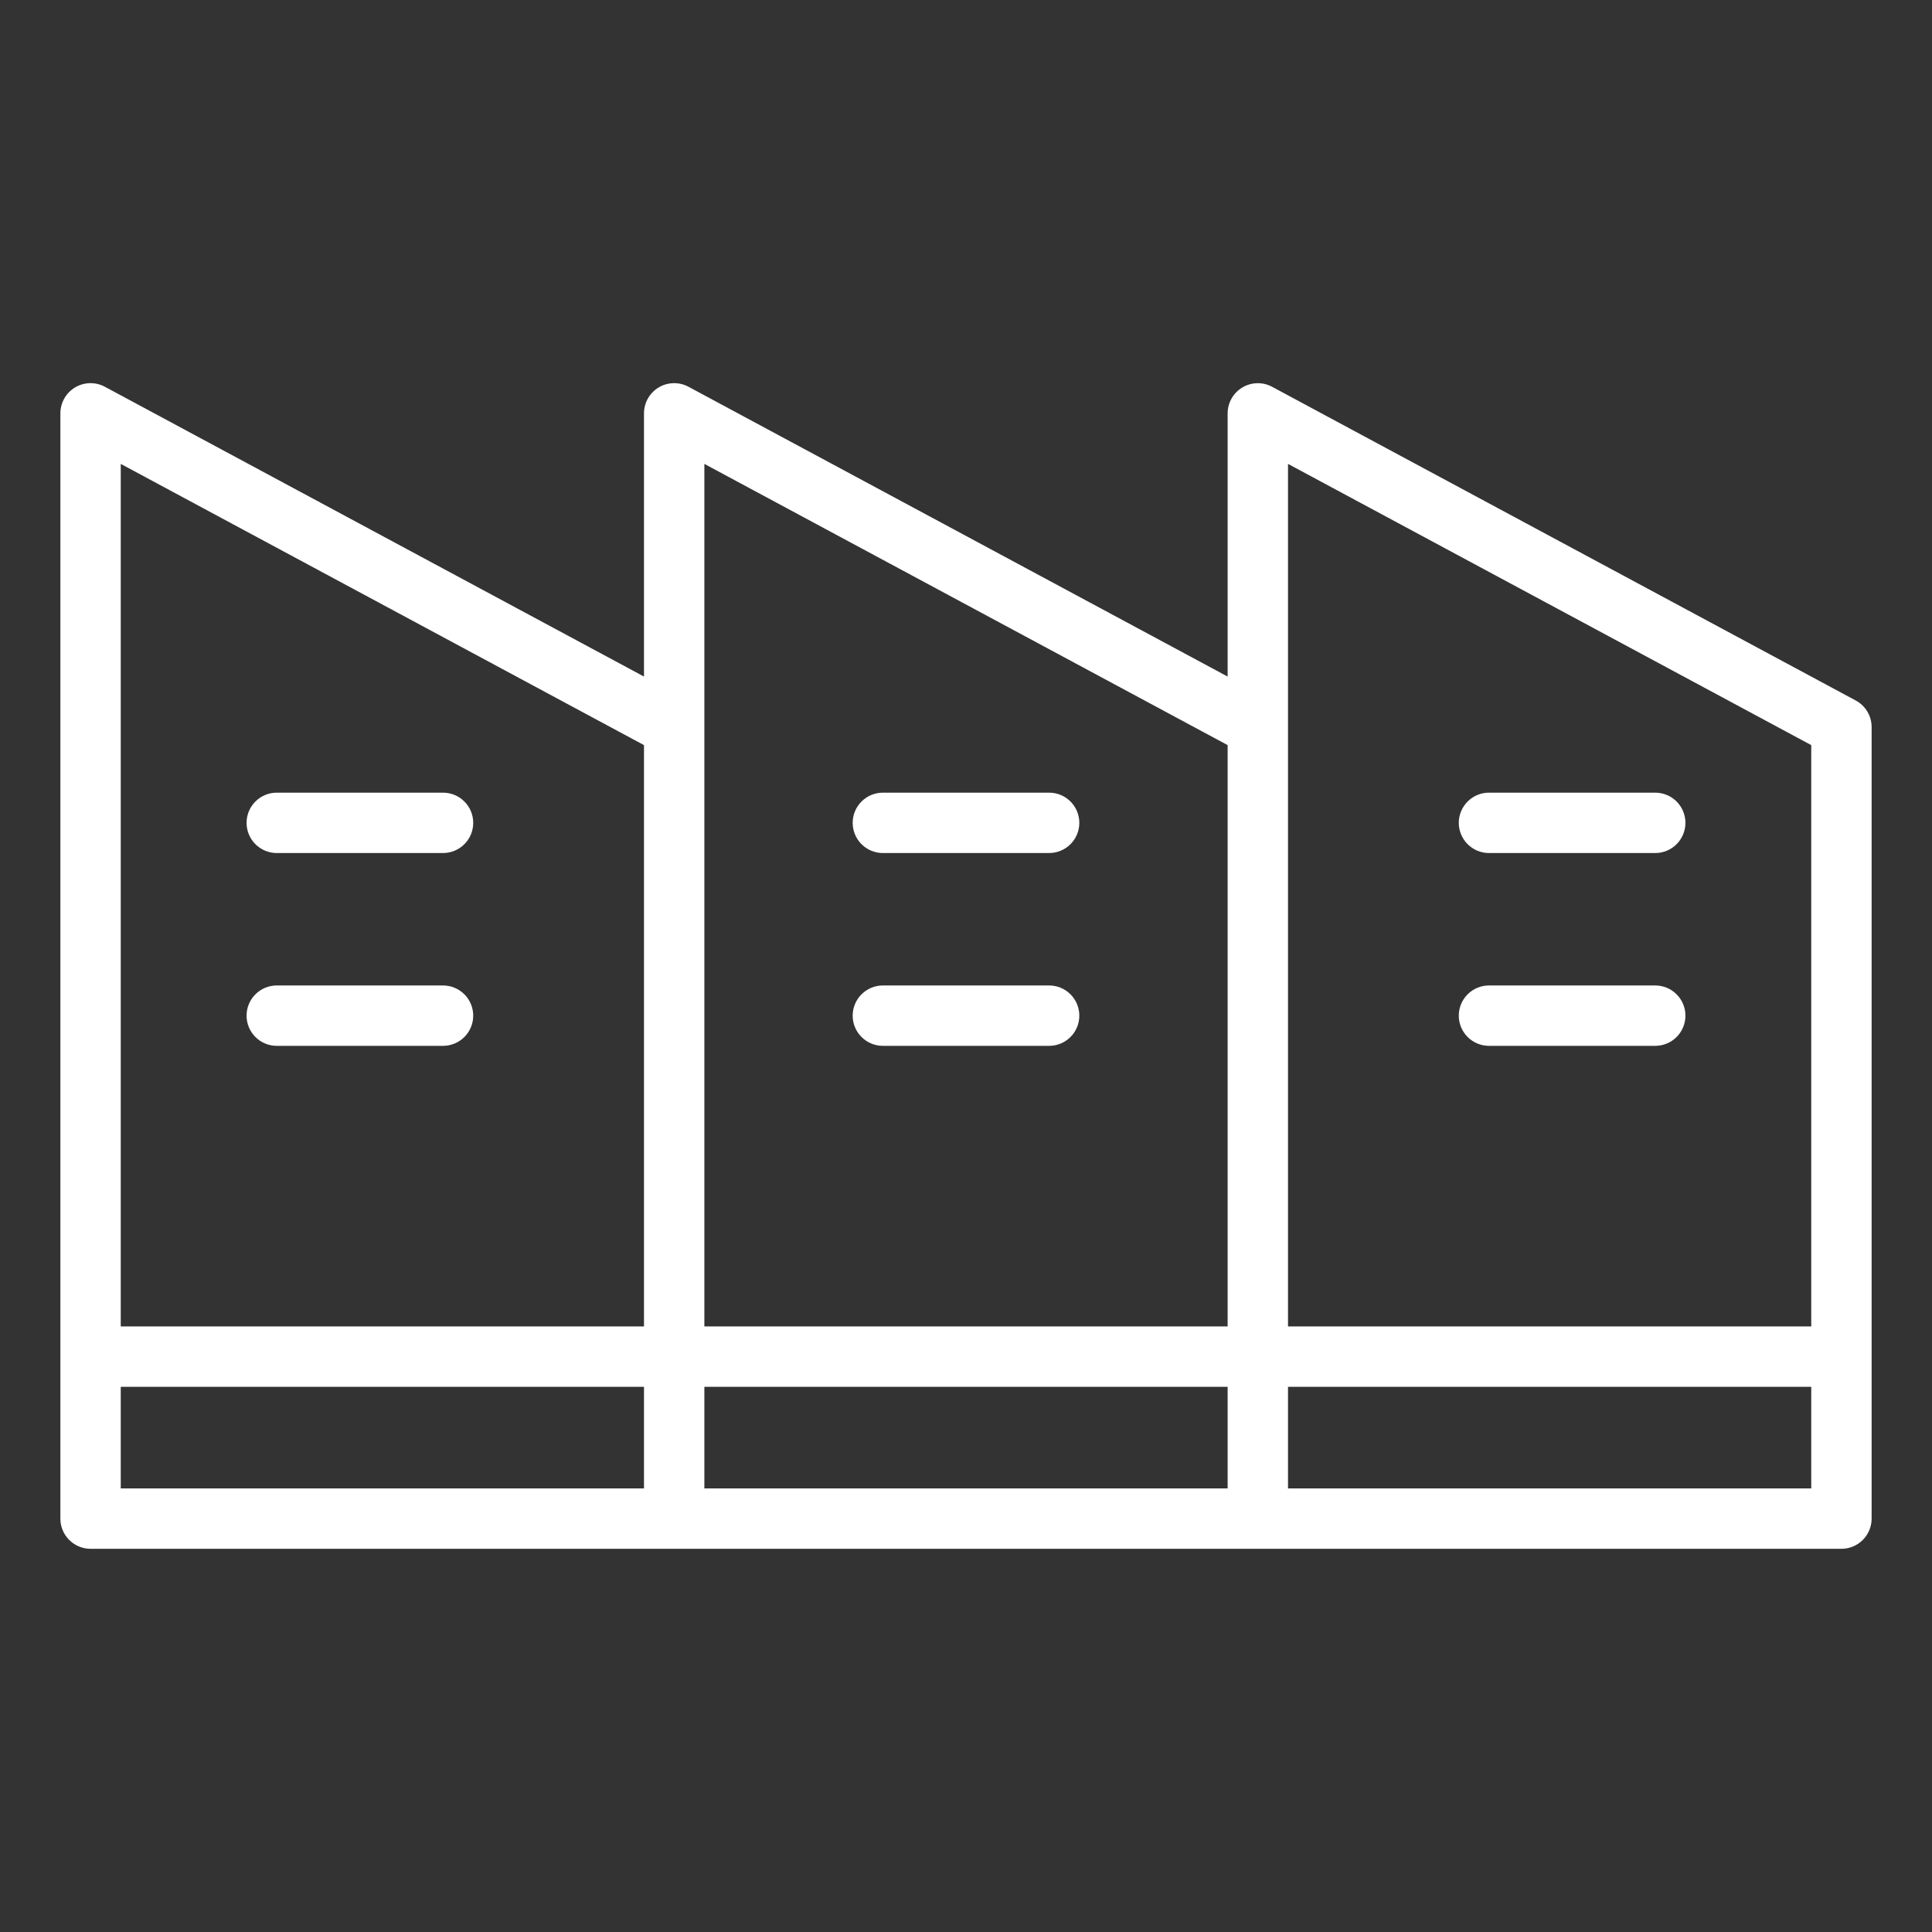 <?xml version="1.0" encoding="UTF-8"?> <svg xmlns="http://www.w3.org/2000/svg" width="64" height="64" viewBox="0 0 64 64" fill="none"><rect x="0" y="0" width="64" height="64" fill="#333333" stroke="none"/><path d="M61.474 23.205L42.14 12.813C41.988 12.731 41.817 12.69 41.644 12.694C41.471 12.698 41.302 12.747 41.154 12.836C41.005 12.925 40.883 13.05 40.797 13.201C40.712 13.351 40.667 13.521 40.667 13.694V22.412L22.807 12.812C22.655 12.73 22.484 12.689 22.311 12.693C22.137 12.697 21.968 12.745 21.82 12.834C21.671 12.923 21.549 13.049 21.463 13.199C21.378 13.35 21.333 13.52 21.333 13.693V22.412L3.474 12.812C3.322 12.73 3.15 12.689 2.977 12.693C2.804 12.697 2.635 12.745 2.487 12.834C2.338 12.923 2.215 13.049 2.13 13.2C2.044 13.351 2 13.521 2 13.694V50.306C2 50.571 2.105 50.825 2.293 51.013C2.48 51.2 2.735 51.306 3 51.306H61C61.265 51.306 61.52 51.2 61.707 51.013C61.895 50.825 62 50.571 62 50.306V24.085C62 23.904 61.951 23.727 61.858 23.572C61.766 23.417 61.633 23.29 61.474 23.205ZM42.667 15.367L60 24.683V43.94H42.667V15.367ZM23.333 15.367L40.667 24.683V43.94H23.333V15.367ZM21.333 24.683V43.94H4V15.367L21.333 24.683ZM4 45.94H21.333V49.306H4V45.94ZM23.333 45.94H40.667V49.306H23.333V45.94ZM42.667 49.306V45.94H60V49.306H42.667Z" fill="white"></path><path d="M9.168 28.258H14.676C14.941 28.258 15.195 28.152 15.383 27.965C15.571 27.777 15.676 27.523 15.676 27.258C15.676 26.993 15.571 26.738 15.383 26.551C15.195 26.363 14.941 26.258 14.676 26.258H9.168C8.903 26.258 8.648 26.363 8.461 26.551C8.273 26.738 8.168 26.993 8.168 27.258C8.168 27.523 8.273 27.777 8.461 27.965C8.648 28.152 8.903 28.258 9.168 28.258Z" fill="white"></path><path d="M9.168 34.645H14.676C14.941 34.645 15.195 34.54 15.383 34.352C15.571 34.165 15.676 33.91 15.676 33.645C15.676 33.38 15.571 33.125 15.383 32.938C15.195 32.75 14.941 32.645 14.676 32.645H9.168C8.903 32.645 8.648 32.75 8.461 32.938C8.273 33.125 8.168 33.38 8.168 33.645C8.168 33.91 8.273 34.165 8.461 34.352C8.648 34.54 8.903 34.645 9.168 34.645Z" fill="white"></path><path d="M29.246 28.258H34.754C35.019 28.258 35.274 28.152 35.461 27.965C35.649 27.777 35.754 27.523 35.754 27.258C35.754 26.993 35.649 26.738 35.461 26.551C35.274 26.363 35.019 26.258 34.754 26.258H29.246C28.981 26.258 28.727 26.363 28.539 26.551C28.351 26.738 28.246 26.993 28.246 27.258C28.246 27.523 28.351 27.777 28.539 27.965C28.727 28.152 28.981 28.258 29.246 28.258Z" fill="white"></path><path d="M29.246 34.645H34.754C35.019 34.645 35.274 34.54 35.461 34.352C35.649 34.165 35.754 33.91 35.754 33.645C35.754 33.38 35.649 33.125 35.461 32.938C35.274 32.75 35.019 32.645 34.754 32.645H29.246C28.981 32.645 28.727 32.75 28.539 32.938C28.351 33.125 28.246 33.38 28.246 33.645C28.246 33.91 28.351 34.165 28.539 34.352C28.727 34.54 28.981 34.645 29.246 34.645Z" fill="white"></path><path d="M49.324 28.258H54.832C55.097 28.258 55.352 28.152 55.539 27.965C55.727 27.777 55.832 27.523 55.832 27.258C55.832 26.993 55.727 26.738 55.539 26.551C55.352 26.363 55.097 26.258 54.832 26.258H49.324C49.059 26.258 48.805 26.363 48.617 26.551C48.43 26.738 48.324 26.993 48.324 27.258C48.324 27.523 48.43 27.777 48.617 27.965C48.805 28.152 49.059 28.258 49.324 28.258Z" fill="white"></path><path d="M49.324 34.645H54.832C55.097 34.645 55.352 34.54 55.539 34.352C55.727 34.165 55.832 33.91 55.832 33.645C55.832 33.38 55.727 33.125 55.539 32.938C55.352 32.75 55.097 32.645 54.832 32.645H49.324C49.059 32.645 48.805 32.75 48.617 32.938C48.43 33.125 48.324 33.38 48.324 33.645C48.324 33.91 48.43 34.165 48.617 34.352C48.805 34.54 49.059 34.645 49.324 34.645Z" fill="white"></path></svg> 